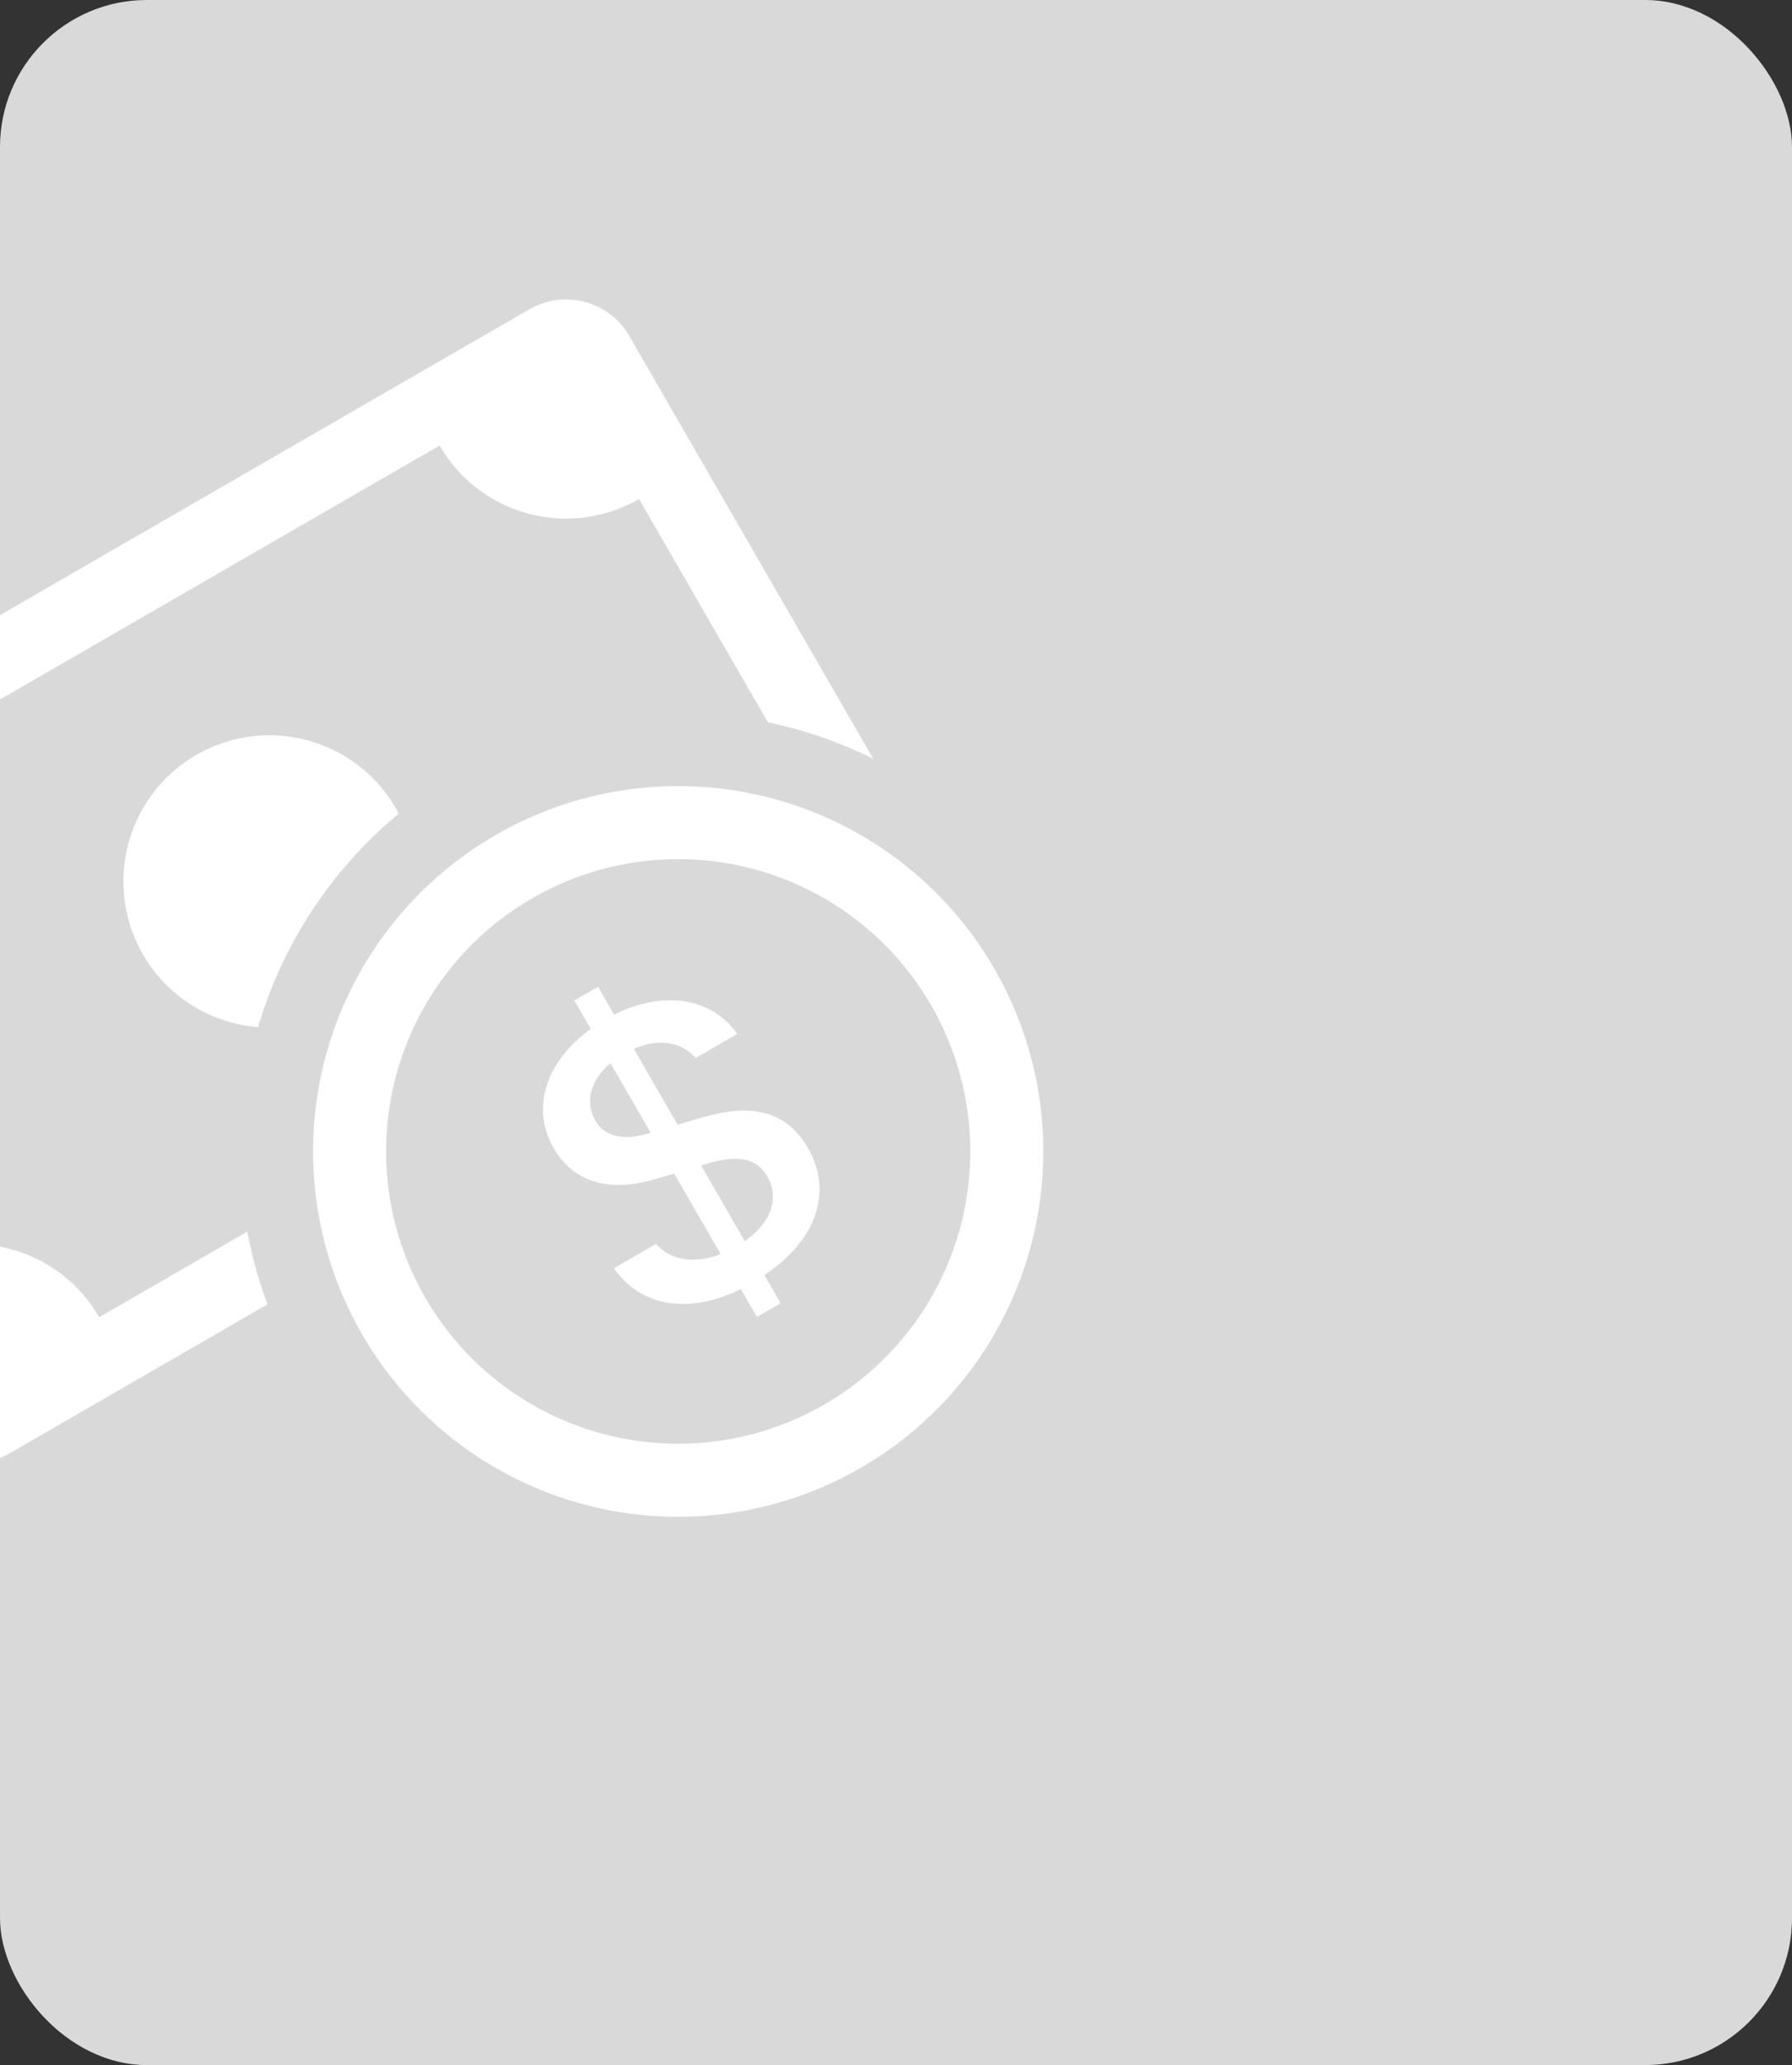<svg width="244" height="281" viewBox="0 0 244 281" fill="none" xmlns="http://www.w3.org/2000/svg">
<rect x="0" y="0" width="244" height="281" fill="#333333" stroke="none"/>
<g clip-path="url(#clip0_1470_29779)">
<rect width="244" height="281" rx="20" fill="#D9D9D9"/>
<g clip-path="url(#clip1_1470_29779)">
<path fill-rule="evenodd" clip-rule="evenodd" d="M112.228 191.124C121.363 185.85 128.029 177.163 130.759 166.974C133.489 156.785 132.06 145.929 126.786 136.794C121.512 127.659 112.825 120.993 102.636 118.263C92.447 115.533 81.591 116.963 72.456 122.237C63.321 127.511 56.655 136.198 53.925 146.387C51.195 156.576 52.624 167.432 57.898 176.567C63.172 185.702 71.859 192.368 82.048 195.098C92.237 197.828 103.093 196.398 112.228 191.124ZM135.397 131.823C141.99 143.242 143.776 156.812 140.364 169.548C136.951 182.284 128.619 193.143 117.2 199.735C105.781 206.328 92.211 208.114 79.475 204.702C66.739 201.289 55.88 192.957 49.287 181.538C42.695 170.119 40.908 156.549 44.321 143.813C47.733 131.077 56.066 120.218 67.484 113.626C78.903 107.033 92.473 105.246 105.209 108.659C117.946 112.072 128.804 120.404 135.397 131.823Z" fill="white"/>
<path d="M83.586 172.574C86.953 177.472 93.316 179.126 100.871 175.408L103.058 179.196L106.287 177.332L104.085 173.517C111.316 168.642 113.39 162.072 110.019 156.234C106.947 150.912 102.007 150.113 95.164 152.18L92.267 153.049L86.302 142.716C89.753 141.217 92.822 141.799 94.725 143.961L100.39 140.69C97.127 135.972 90.65 134.557 83.612 138.058L81.43 134.277L78.2 136.142L80.438 140.017C74.368 144.359 72.226 150.751 75.388 156.227C78.182 161.067 83.217 162.27 89.359 160.4L91.798 159.693L98.121 170.646C94.526 172.055 91.277 171.498 89.329 169.258L83.586 172.574ZM88.565 154.153C84.965 155.256 82.373 154.743 81.07 152.487C79.609 149.956 80.375 146.987 83.122 144.667L88.591 154.139L88.565 154.153ZM95.994 158.43C100.377 157.093 102.986 157.515 104.463 160.073C106.148 162.992 105.089 166.267 101.41 168.885L95.469 158.595L95.994 158.43Z" fill="white"/>
<path d="M-48.453 111.675C-50.737 112.993 -52.404 115.165 -53.086 117.712C-53.769 120.26 -53.411 122.974 -52.093 125.257L-12.321 194.145C-11.002 196.429 -8.83 198.095 -6.283 198.778C-3.736 199.46 -1.022 199.103 1.262 197.785L36.42 177.486C35.212 174.226 34.295 170.928 33.67 167.592L13.512 179.23C10.875 174.663 6.532 171.33 1.437 169.965C-3.657 168.6 -9.085 169.315 -13.653 171.952L-33.539 137.508C-28.971 134.871 -25.638 130.527 -24.273 125.433C-22.908 120.338 -23.623 114.91 -26.26 110.343L59.849 60.627C62.487 65.195 66.83 68.528 71.925 69.893C77.019 71.258 82.447 70.543 87.014 67.906L104.554 98.286C109.517 99.324 114.347 100.99 118.902 103.251L85.682 45.713C84.364 43.429 82.192 41.763 79.645 41.08C77.098 40.398 74.384 40.755 72.1 42.073L-48.453 111.675Z" fill="white"/>
<path d="M54.298 110.71L53.903 109.986C52.188 107.021 49.738 104.549 46.788 102.81C43.838 101.07 40.489 100.122 37.066 100.056C33.642 99.991 30.259 100.811 27.245 102.437C24.231 104.063 21.688 106.439 19.862 109.337C18.037 112.234 16.99 115.553 16.824 118.974C16.658 122.394 17.377 125.8 18.914 128.86C20.45 131.921 22.75 134.533 25.593 136.443C28.435 138.354 31.722 139.498 35.136 139.765C38.493 128.391 45.165 118.275 54.298 110.71Z" fill="white"/>
</g>
</g>
<defs>
<clipPath id="clip0_1470_29779">
<rect width="244" height="281" fill="white"/>
</clipPath>
<clipPath id="clip1_1470_29779">
<rect width="159.089" height="159.089" fill="white" transform="translate(-57.065 116.646) rotate(-30)"/>
</clipPath>
</defs>
</svg>
